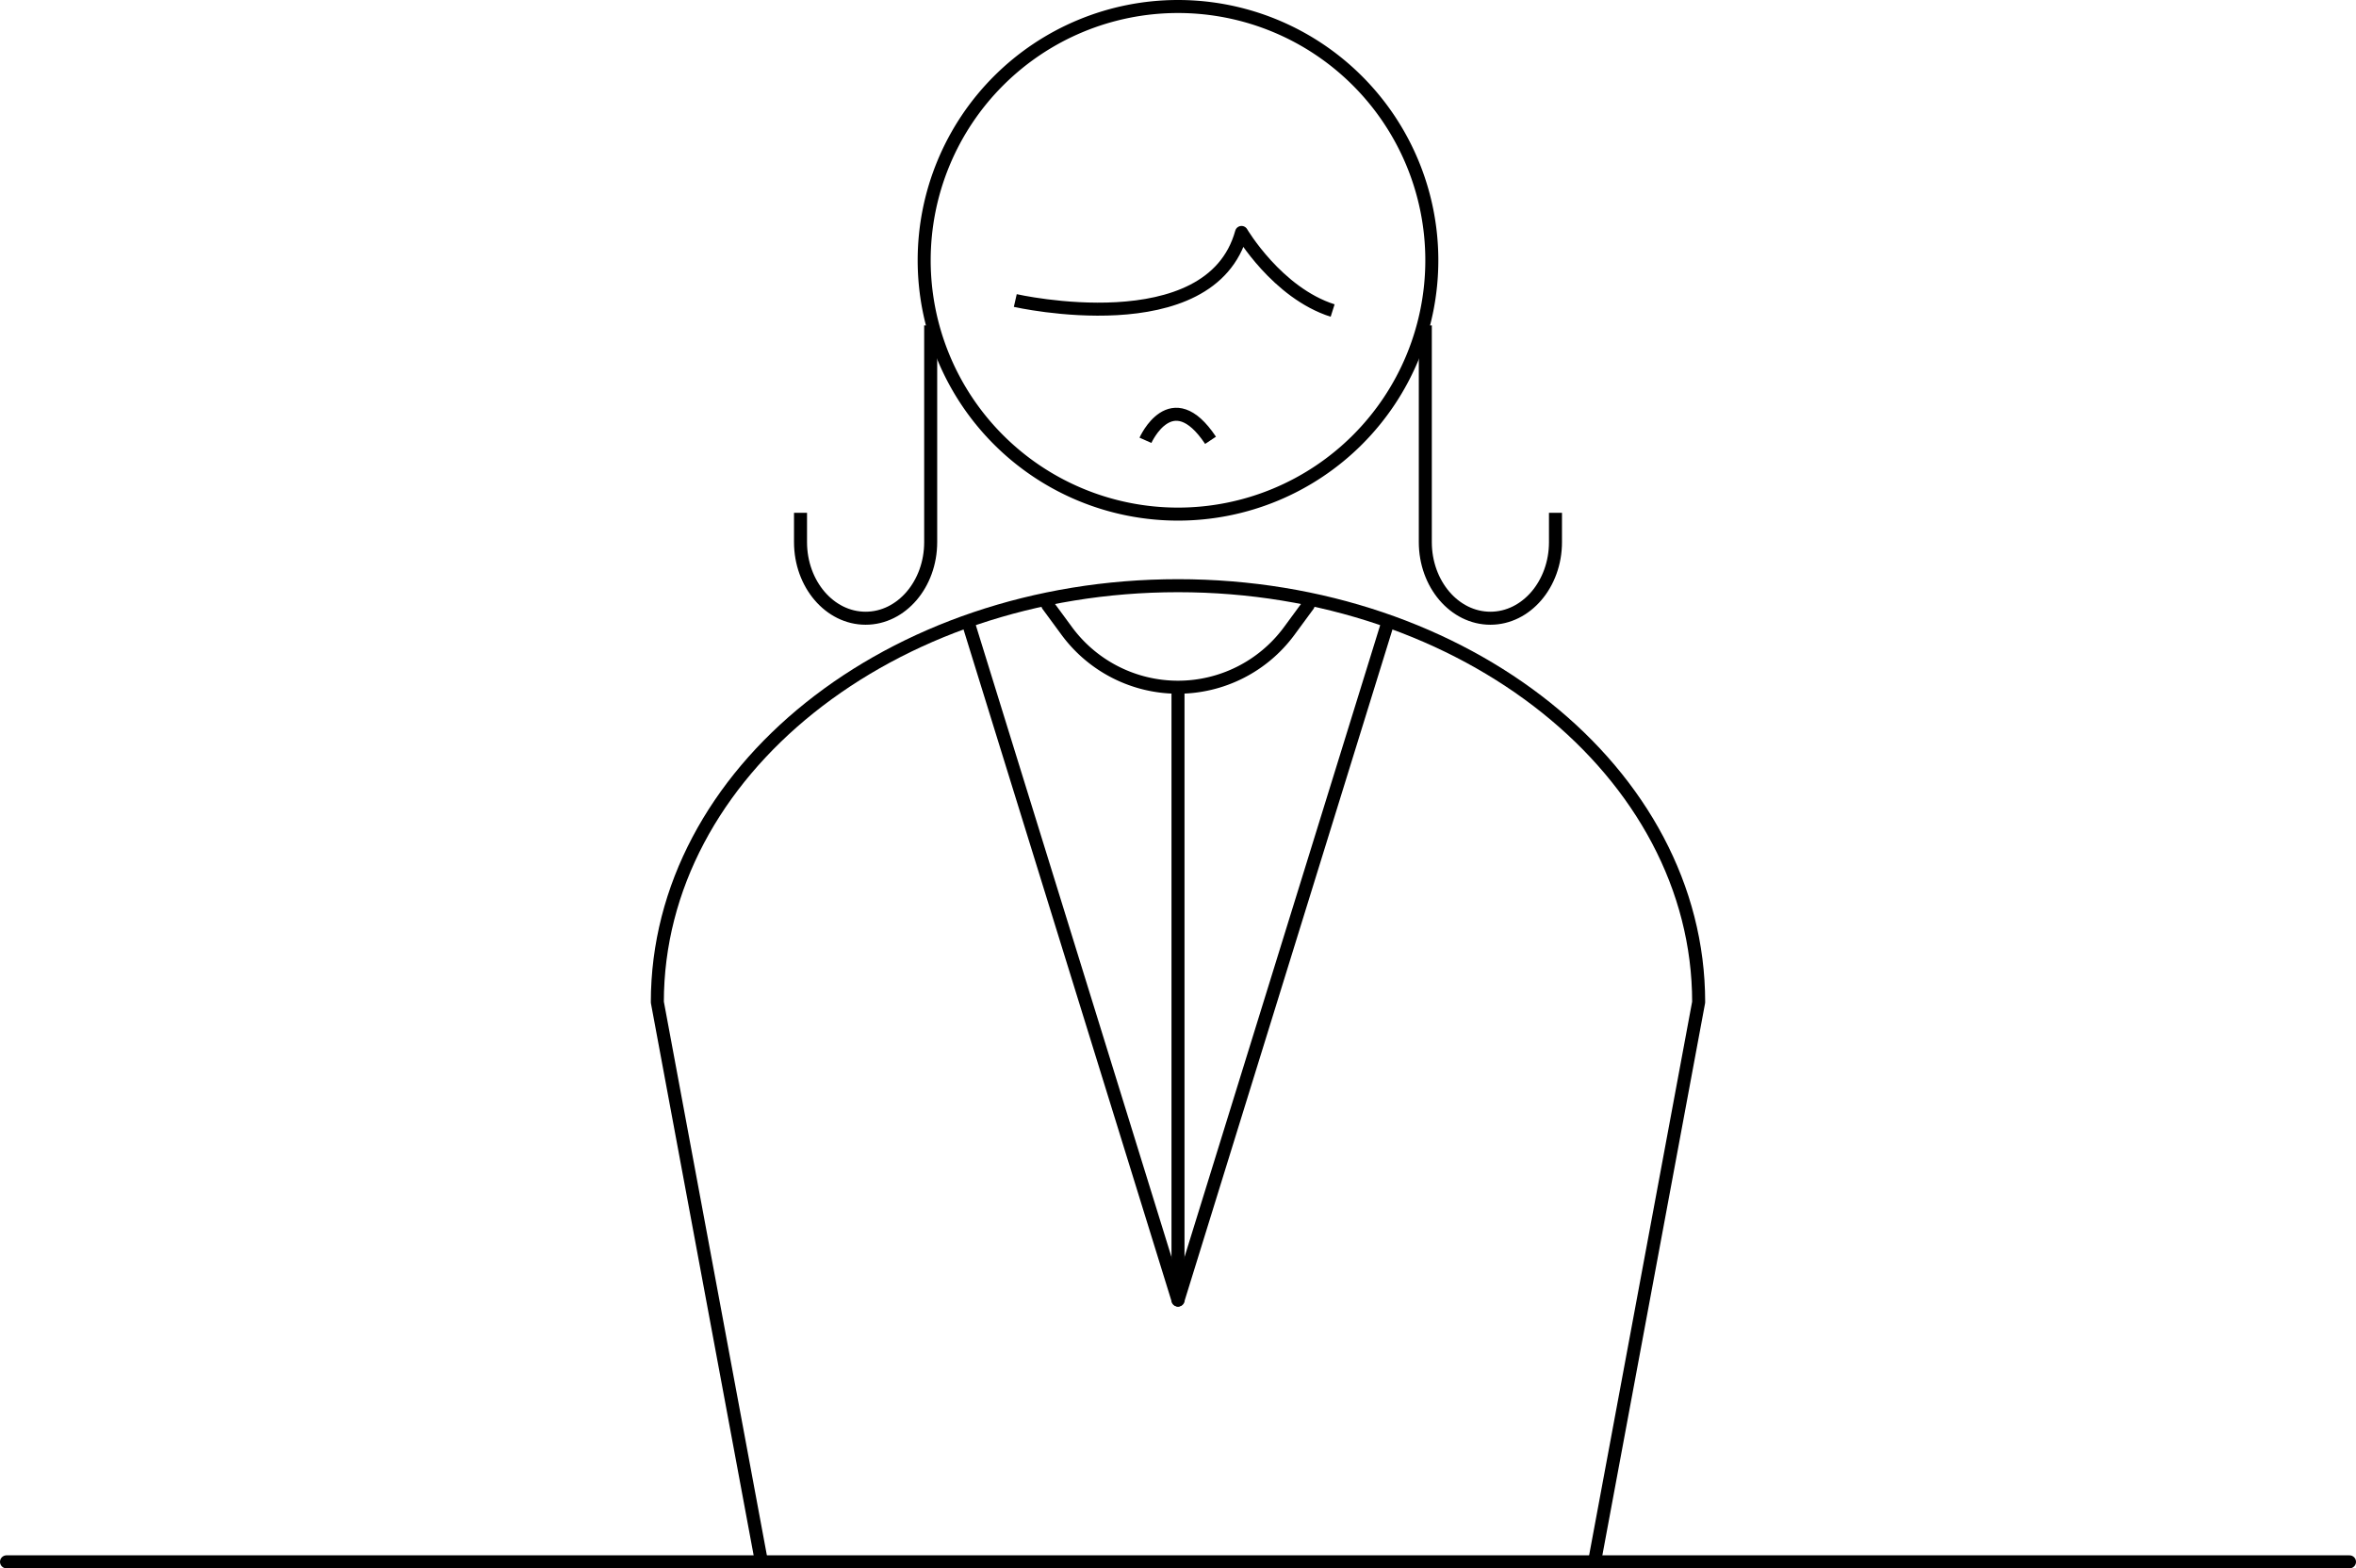 <svg xmlns="http://www.w3.org/2000/svg" viewBox="0 0 181 120.5"><defs><style>.cls-1,.cls-2{fill:none;stroke:#000;stroke-linejoin:round;}.cls-1{stroke-linecap:round;}</style></defs><g id="レイヤー_2" data-name="レイヤー 2"><g id="contents"><path d="M90.5,1a19,19,0,1,1-19,19,19,19,0,0,1,19-19m0-1a20,20,0,1,0,20,20,20,20,0,0,0-20-20Z"/><path class="cls-1" d="M58.5,120l-8-43c0-17.67,17.91-32,40-32h0c22.09,0,40,14.33,40,32l-8,43"/><path class="cls-2" d="M88,33.83s2-4.5,5,0"/><line class="cls-1" x1="74.4" y1="47.89" x2="90.5" y2="99.89"/><line class="cls-1" x1="106.6" y1="47.89" x2="90.5" y2="99.89"/><path class="cls-1" d="M80.5,46.5l1.47,2a10.61,10.61,0,0,0,17.06,0l1.47-2"/><line class="cls-1" x1="90.5" y1="53.33" x2="90.5" y2="98.33"/><path class="cls-2" d="M71.5,25V41.65c0,3.23-2.24,5.85-5,5.85h0c-2.76,0-5-2.62-5-5.85V39.4"/><path class="cls-2" d="M109.5,25V41.65c0,3.23,2.24,5.85,5,5.85h0c2.76,0,5-2.62,5-5.85V39.4"/><path class="cls-2" d="M78,23.09s15,3.41,17.38-5.23c0,0,2.73,4.64,7,6"/><line class="cls-1" x1="0.5" y1="120" x2="180.5" y2="120"/></g></g></svg>